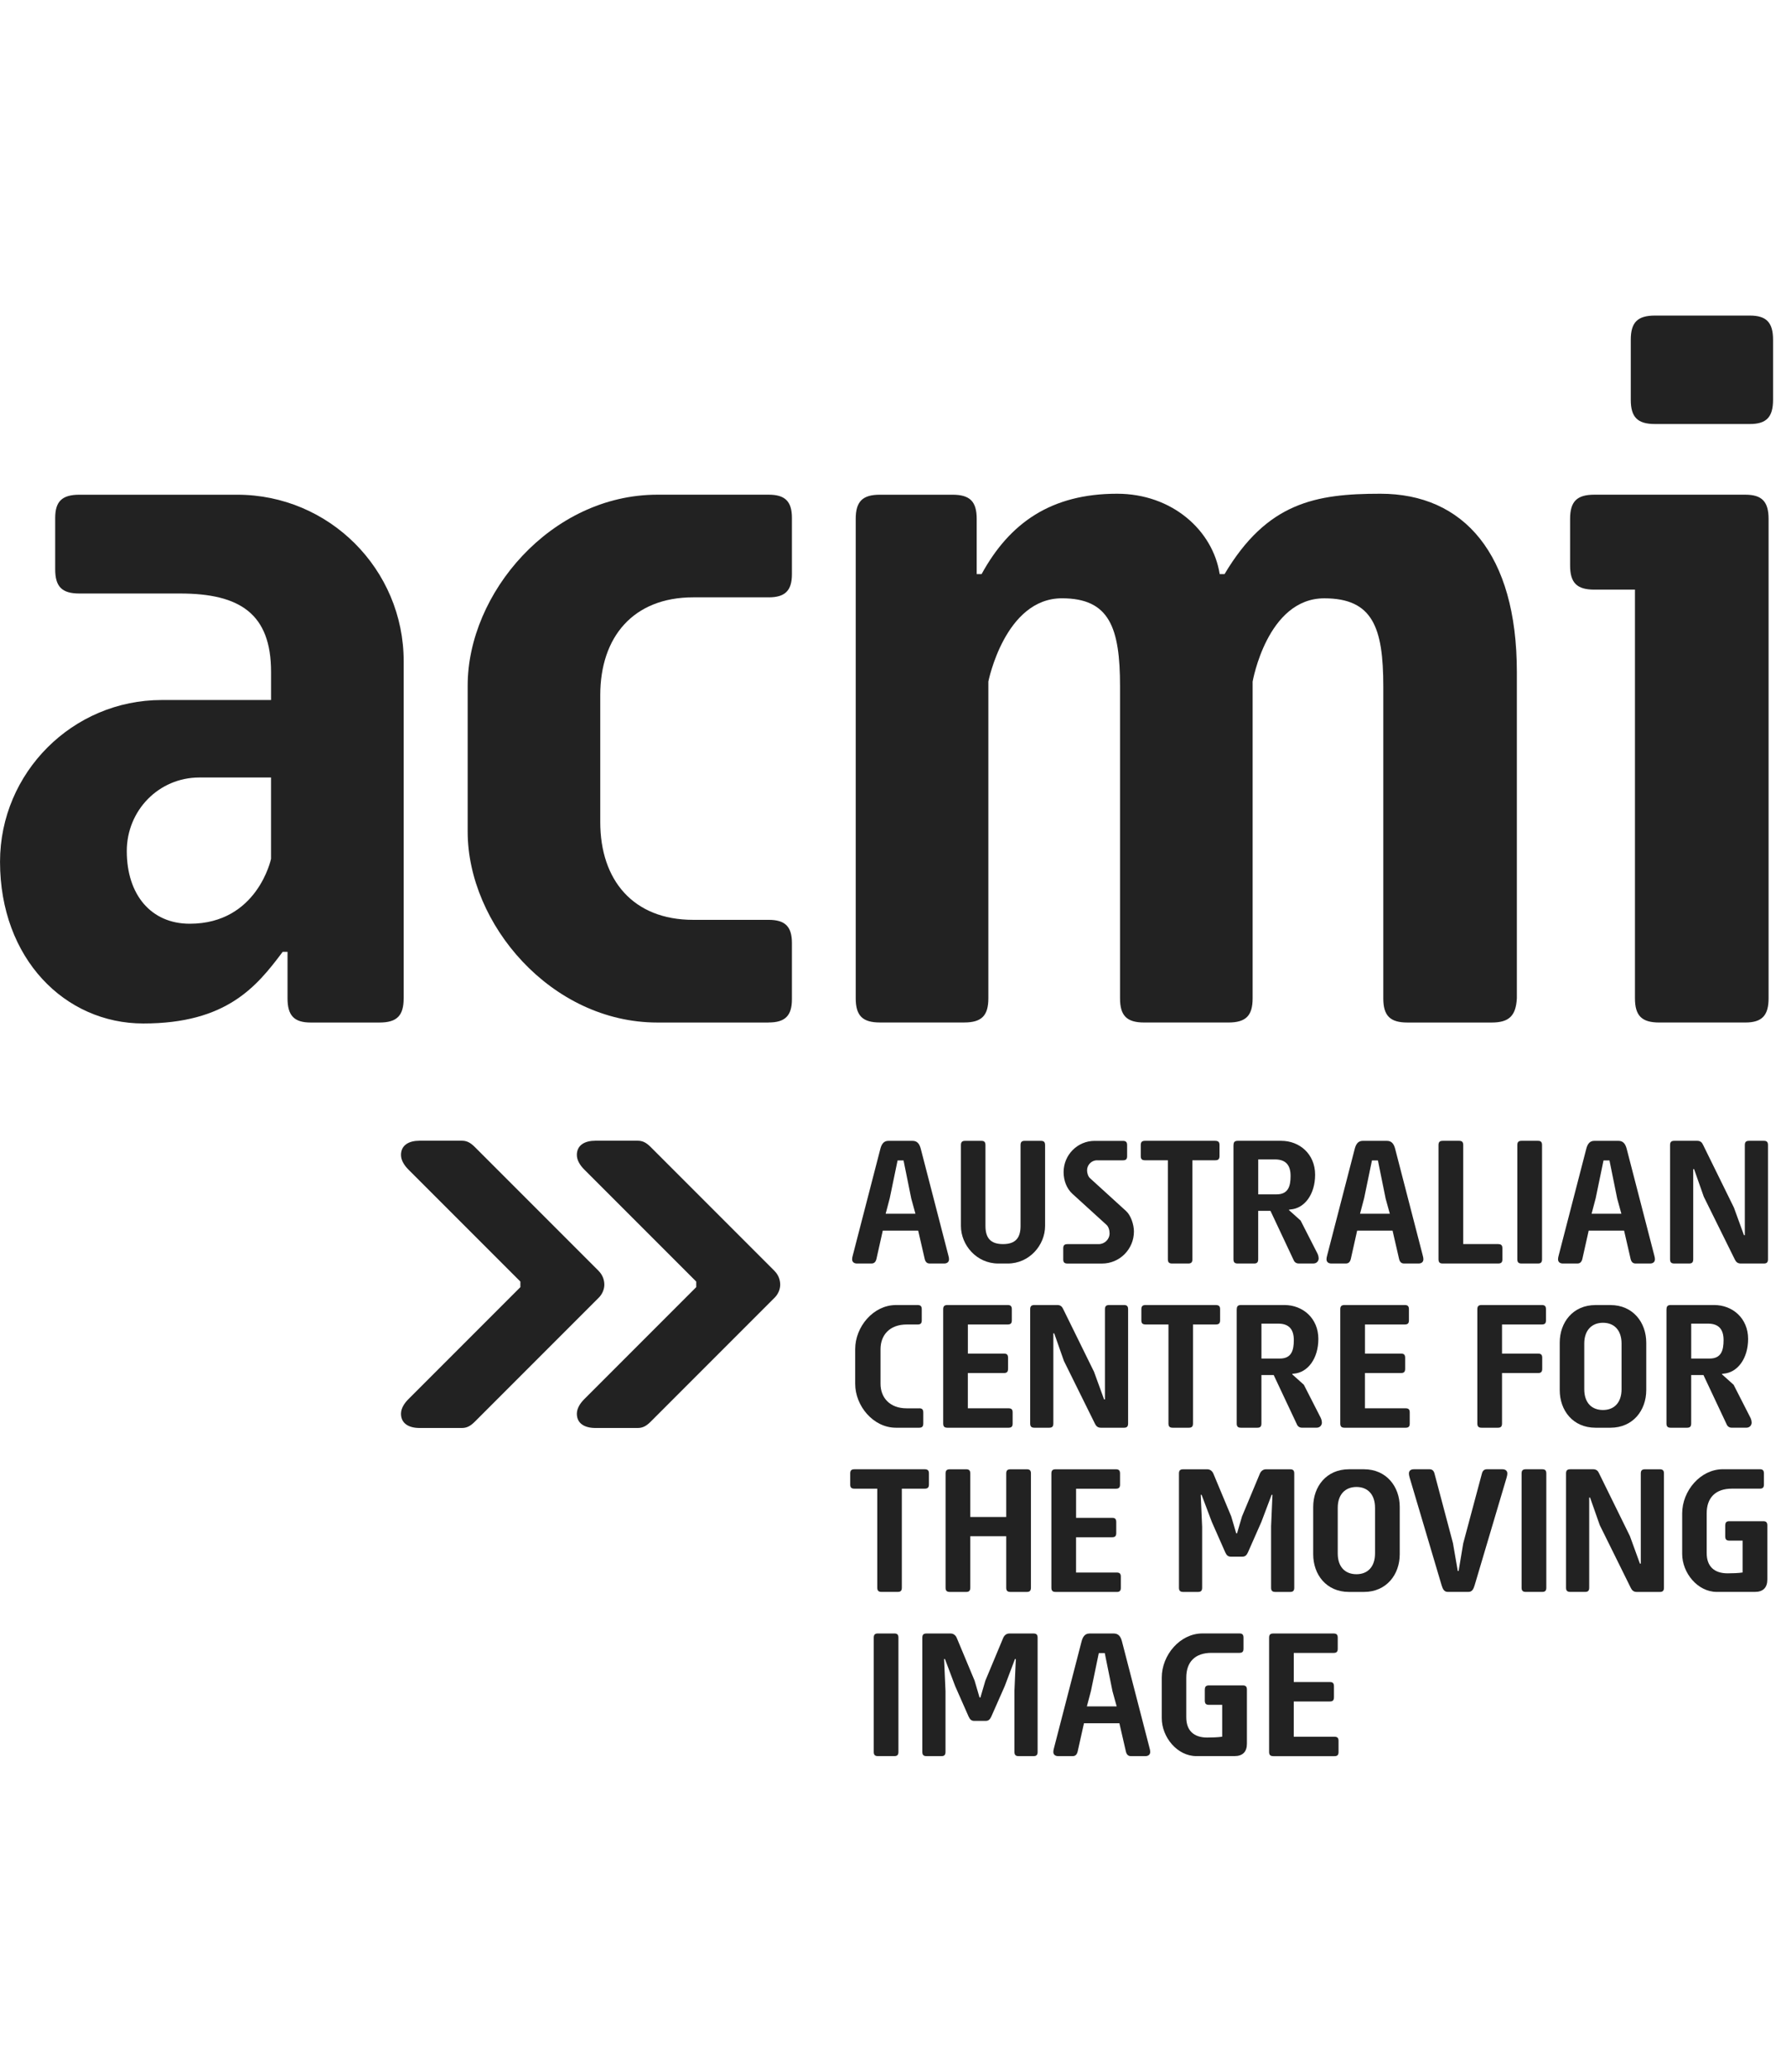 <?xml version="1.0" encoding="UTF-8"?>
<svg id="Layer_3" data-name="Layer 3" xmlns="http://www.w3.org/2000/svg" viewBox="0 0 69 80">
  <defs>
    <style>
      .cls-1 {
        fill: #222;
      }
    </style>
  </defs>
  <path class="cls-1" d="m15.595,38.551c0,.673-.262.935-.935.935h-2.655c-.636,0-.897-.262-.897-.935v-1.795h-.187c-1.009,1.347-2.169,2.767-5.385,2.767-3.029,0-5.535-2.505-5.535-6.245,0-3.44,2.805-6.246,6.245-6.246h4.226v-1.084c0-2.243-1.197-3.029-3.515-3.029h-3.89c-.673,0-.935-.262-.935-.934v-1.983c0-.636.262-.898.935-.898h6.096c3.554,0,6.433,2.881,6.433,6.433v13.015h0Zm-5.124-8.527h-2.768c-1.57,0-2.805,1.272-2.805,2.842,0,1.683.936,2.805,2.432,2.805,2.618,0,3.141-2.506,3.141-2.506v-3.141h0Zm22.589-9.985c0-.673.262-.935.934-.935h2.805c.674,0,.935.262.935.935v2.132h.188c1.084-1.982,2.692-3.105,5.235-3.105,2.132,0,3.703,1.422,3.964,3.105h.187c1.646-2.767,3.516-3.105,6.022-3.105,3.215,0,5.272,2.319,5.272,6.882v12.603c-.037.673-.298.935-.972.935h-3.254c-.672,0-.934-.262-.934-.935v-12.043c0-2.28-.411-3.403-2.28-3.403-2.208,0-2.768,3.216-2.768,3.216v12.229c0,.673-.262.935-.935.935h-3.254c-.673,0-.934-.262-.934-.935v-12.043c0-2.28-.412-3.403-2.244-3.403-2.206,0-2.843,3.216-2.843,3.216v12.229c0,.673-.261.935-.935.935h-3.255c-.672,0-.934-.262-.934-.935v-18.512h0Zm28.535,2.73c-.674,0-.936-.262-.936-.935v-1.796c0-.673.263-.935.936-.935h5.833c.637,0,.899.262.899.935v18.512c0,.673-.262.935-.899.935h-3.327c-.674,0-.936-.262-.936-.935v-15.782h-1.57Z"/>
  <g>
    <path class="cls-1" d="m35.473,47.522h-1.368l-.243,1.086c-.026.112-.079.184-.197.184h-.553c-.112,0-.191-.053-.191-.165,0-.046.007-.072.026-.151l1.066-4.118c.046-.171.125-.303.309-.303h.934c.191,0,.27.132.316.303l1.066,4.118c.02.079.026.105.026.151,0,.112-.079.165-.191.165h-.553c-.118,0-.171-.072-.197-.184l-.25-1.086Zm-.27-1.25l-.296-1.461h-.23l-.303,1.461-.158.599h1.151l-.165-.599Z"/>
    <path class="cls-1" d="m38.565,48.792c-.829,0-1.441-.704-1.441-1.454v-3.118c0-.118.046-.165.165-.165h.625c.112,0,.158.046.158.165v3.118c0,.454.184.704.678.704s.678-.25.678-.704v-3.118c0-.118.046-.165.158-.165h.625c.118,0,.165.046.165.165v3.118c0,.75-.612,1.454-1.441,1.454h-.369Z"/>
    <path class="cls-1" d="m42.386,44.805c-.211,0-.388.171-.388.388,0,.105.039.237.112.303l1.395,1.27c.184.165.303.526.303.79,0,.684-.553,1.237-1.23,1.237h-1.336c-.118,0-.165-.046-.165-.158v-.428c0-.118.046-.164.165-.164h1.204c.23,0,.421-.184.421-.415,0-.118-.039-.263-.125-.335l-1.309-1.191c-.224-.204-.342-.513-.342-.842,0-.665.54-1.204,1.197-1.204h1.092c.118,0,.165.046.165.165v.428c0,.112-.046.158-.165.158h-.993Z"/>
    <path class="cls-1" d="m46.949,44.055c.118,0,.165.046.165.158v.428c0,.118-.046.164-.165.164h-.882v3.822c0,.118-.046.165-.158.165h-.625c-.118,0-.165-.046-.165-.165v-3.822h-.882c-.118,0-.165-.046-.165-.158v-.428c0-.118.046-.165.165-.165h2.711Z"/>
    <path class="cls-1" d="m47.656,44.219c0-.118.046-.165.165-.165h1.678c.704,0,1.309.507,1.309,1.309,0,.757-.408,1.303-.954,1.342l-.053.007v.02l.447.401.625,1.224c.026.046.072.138.072.237s-.072.197-.204.197h-.566c-.099,0-.165-.053-.197-.132l-.895-1.901h-.474v1.869c0,.118-.046.165-.158.165h-.632c-.118,0-.165-.046-.165-.165v-4.408h0Zm2.204,1.191c0-.401-.171-.638-.605-.638h-.645v1.349h.711c.454,0,.539-.322.539-.711Z"/>
    <path class="cls-1" d="m53.8,47.522h-1.368l-.243,1.086c-.026.112-.079.184-.197.184h-.553c-.112,0-.191-.053-.191-.165,0-.046.007-.072.026-.151l1.066-4.118c.046-.171.125-.303.309-.303h.934c.191,0,.27.132.316.303l1.066,4.118c.02.079.026.105.026.151,0,.112-.079.165-.191.165h-.553c-.118,0-.171-.072-.197-.184l-.25-1.086Zm-.27-1.25l-.296-1.461h-.23l-.303,1.461-.158.599h1.151l-.165-.599Z"/>
    <path class="cls-1" d="m57.878,48.042c.118,0,.165.046.165.164v.428c0,.112-.046.158-.165.158h-2.138c-.118,0-.165-.046-.165-.165v-4.408c0-.118.046-.165.165-.165h.632c.112,0,.158.046.158.165v3.822h1.349Z"/>
    <path class="cls-1" d="m59.575,48.627c0,.118-.046.165-.158.165h-.632c-.118,0-.165-.046-.165-.165v-4.408c0-.118.046-.165.165-.165h.632c.112,0,.158.046.158.165v4.408Z"/>
    <path class="cls-1" d="m62.746,47.522h-1.369l-.243,1.086c-.026.112-.079.184-.197.184h-.553c-.112,0-.191-.053-.191-.165,0-.046.007-.072.026-.151l1.066-4.118c.046-.171.125-.303.309-.303h.934c.191,0,.27.132.316.303l1.066,4.118c.02.079.026.105.026.151,0,.112-.079.165-.191.165h-.553c-.118,0-.171-.072-.197-.184l-.25-1.086Zm-.27-1.25l-.296-1.461h-.23l-.303,1.461-.158.599h1.151l-.165-.599Z"/>
    <path class="cls-1" d="m67.252,48.792c-.112,0-.178-.053-.224-.145l-1.204-2.434-.375-1.066h-.033v3.48c0,.118-.046.165-.158.165h-.572c-.118,0-.165-.046-.165-.165v-4.408c0-.118.046-.165.165-.165h.888c.112,0,.178.059.217.145l1.197,2.434.388,1.066h.033v-3.48c0-.118.046-.165.165-.165h.572c.112,0,.158.046.158.165v4.408c0,.118-.046.165-.158.165h-.895Z"/>
    <path class="cls-1" d="m35.512,54.383c.112,0,.158.046.158.164v.421c0,.118-.046.165-.158.165h-.901c-.868,0-1.572-.836-1.572-1.698v-1.335c0-.869.704-1.704,1.572-1.704h.842c.112,0,.158.046.158.165v.428c0,.112-.046.158-.158.158h-.428c-.645,0-1.007.401-1.007.954v1.335c0,.539.362.948,1.007.948h.487Z"/>
    <path class="cls-1" d="m36.604,55.133c-.118,0-.165-.046-.165-.165v-4.408c0-.118.046-.165.165-.165h2.329c.112,0,.158.046.158.165v.428c0,.112-.046.158-.158.158h-1.54v1.125h1.401c.112,0,.151.053.151.164v.421c0,.119-.046.165-.158.165h-1.395v1.362h1.572c.112,0,.158.046.158.158v.434c0,.112-.046.158-.158.158h-2.362Z"/>
    <path class="cls-1" d="m42.531,55.133c-.112,0-.178-.053-.224-.145l-1.204-2.434-.375-1.066h-.033v3.48c0,.118-.046.165-.158.165h-.572c-.118,0-.165-.046-.165-.165v-4.408c0-.118.046-.165.165-.165h.888c.112,0,.178.059.217.145l1.197,2.434.388,1.066h.033v-3.48c0-.118.046-.165.165-.165h.572c.112,0,.158.046.158.165v4.408c0,.118-.046.165-.158.165h-.895Z"/>
    <path class="cls-1" d="m46.972,50.396c.118,0,.165.046.165.158v.428c0,.118-.046.164-.165.164h-.882v3.822c0,.118-.046.165-.158.165h-.625c-.118,0-.165-.046-.165-.165v-3.822h-.882c-.118,0-.165-.046-.165-.158v-.428c0-.118.046-.165.165-.165h2.711Z"/>
    <path class="cls-1" d="m47.781,50.56c0-.118.046-.165.165-.165h1.678c.704,0,1.309.507,1.309,1.309,0,.757-.408,1.303-.954,1.342l-.053.007v.02l.447.401.625,1.224c.026.046.072.138.072.237s-.072.197-.204.197h-.566c-.099,0-.165-.053-.197-.132l-.895-1.901h-.474v1.869c0,.118-.046.165-.158.165h-.632c-.118,0-.165-.046-.165-.165v-4.408h0Zm2.204,1.191c0-.401-.171-.638-.605-.638h-.645v1.349h.711c.454,0,.539-.323.539-.711Z"/>
    <path class="cls-1" d="m51.945,55.133c-.118,0-.165-.046-.165-.165v-4.408c0-.118.046-.165.165-.165h2.329c.112,0,.158.046.158.165v.428c0,.112-.046.158-.158.158h-1.54v1.125h1.401c.112,0,.151.053.151.164v.421c0,.119-.046.165-.158.165h-1.395v1.362h1.572c.112,0,.158.046.158.158v.434c0,.112-.046.158-.158.158h-2.362Z"/>
    <path class="cls-1" d="m57.24,55.133c-.118,0-.165-.046-.165-.165v-4.408c0-.118.046-.165.165-.165h2.329c.112,0,.158.046.158.165v.428c0,.112-.046.158-.158.158h-1.54v1.125h1.395c.112,0,.158.046.158.158v.427c0,.119-.046.165-.158.165h-1.395v1.947c0,.118-.046.165-.158.165h-.632Z"/>
    <path class="cls-1" d="m62.219,55.133h-.579c-.875,0-1.382-.671-1.382-1.454v-1.829c0-.783.507-1.454,1.382-1.454h.579c.868,0,1.382.671,1.382,1.454v1.829c0,.783-.513,1.454-1.382,1.454Zm.428-3.25c0-.513-.283-.803-.717-.803s-.724.289-.724.803v1.763c0,.526.289.803.724.803s.717-.29.717-.803v-1.763Z"/>
    <path class="cls-1" d="m64.384,50.56c0-.118.046-.165.165-.165h1.678c.704,0,1.309.507,1.309,1.309,0,.757-.408,1.303-.954,1.342l-.053.007v.02l.447.401.625,1.224c.026.046.072.138.072.237s-.072.197-.204.197h-.566c-.099,0-.165-.053-.197-.132l-.895-1.901h-.474v1.869c0,.118-.046.165-.158.165h-.632c-.118,0-.165-.046-.165-.165v-4.408h0Zm2.204,1.191c0-.401-.171-.638-.605-.638h-.645v1.349h.711c.454,0,.539-.323.539-.711Z"/>
    <path class="cls-1" d="m35.723,56.737c.118,0,.165.046.165.158v.427c0,.118-.046.165-.165.165h-.882v3.822c0,.118-.046.164-.158.164h-.625c-.118,0-.165-.046-.165-.164v-3.822h-.881c-.118,0-.165-.046-.165-.158v-.428c0-.118.046-.164.165-.164h2.711Z"/>
    <path class="cls-1" d="m38.874,61.303v-1.98h-1.388v1.98c0,.125-.046.171-.158.171h-.632c-.118,0-.165-.046-.165-.164v-4.408c0-.118.046-.164.165-.164h.632c.112,0,.158.046.158.164v1.678h1.388v-1.678c0-.118.046-.164.165-.164h.632c.112,0,.158.046.158.164v4.401c0,.125-.046.171-.158.171h-.632c-.118,0-.165-.046-.165-.164v-.007Z"/>
    <path class="cls-1" d="m40.784,61.474c-.118,0-.165-.046-.165-.164v-4.408c0-.118.046-.164.165-.164h2.329c.112,0,.158.046.158.164v.428c0,.112-.046.158-.158.158h-1.54v1.125h1.401c.112,0,.151.053.151.165v.421c0,.118-.046.164-.158.164h-1.395v1.362h1.572c.112,0,.158.046.158.158v.434c0,.112-.046.158-.158.158h-2.362Z"/>
    <path class="cls-1" d="m46.443,58.941v2.369c0,.118-.046.164-.158.164h-.572c-.118,0-.165-.046-.165-.164v-4.408c0-.118.046-.164.165-.164h.928c.118,0,.204.079.243.184l.684,1.638.191.651h.033l.191-.651.684-1.638c.039-.105.125-.184.243-.184h.934c.112,0,.158.046.158.164v4.408c0,.118-.046.164-.158.164h-.572c-.118,0-.165-.046-.165-.164v-2.369l.053-1.217h-.033l-.395,1.046-.52,1.178c-.046.099-.099.165-.217.165h-.441c-.118,0-.171-.066-.217-.165l-.52-1.178-.395-1.046h-.033l.053,1.217Z"/>
    <path class="cls-1" d="m52.695,61.474h-.579c-.875,0-1.382-.671-1.382-1.454v-1.829c0-.783.507-1.454,1.382-1.454h.579c.868,0,1.382.671,1.382,1.454v1.829c0,.783-.513,1.454-1.382,1.454Zm.428-3.25c0-.513-.283-.803-.717-.803s-.724.289-.724.803v1.763c0,.526.289.803.724.803s.717-.289.717-.803v-1.763Z"/>
    <path class="cls-1" d="m56.135,59.599l.184,1.066h.033l.178-1.066.717-2.678c.026-.112.079-.184.197-.184h.599c.112,0,.191.053.191.164,0,.046-.006.072-.026.151l-1.237,4.165c-.046.145-.092.256-.243.256h-.79c-.151,0-.197-.112-.243-.256l-1.237-4.165c-.02-.079-.026-.105-.026-.151,0-.112.079-.164.191-.164h.605c.118,0,.171.072.197.184l.711,2.678Z"/>
    <path class="cls-1" d="m59.74,61.309c0,.118-.046.164-.158.164h-.632c-.118,0-.165-.046-.165-.164v-4.408c0-.118.046-.164.165-.164h.632c.112,0,.158.046.158.164v4.408Z"/>
    <path class="cls-1" d="m63.233,61.474c-.112,0-.178-.053-.224-.145l-1.204-2.434-.375-1.066h-.033v3.48c0,.118-.046.164-.158.164h-.572c-.118,0-.165-.046-.165-.164v-4.408c0-.118.046-.164.165-.164h.888c.112,0,.178.059.217.145l1.197,2.434.388,1.066h.033v-3.48c0-.118.046-.164.165-.164h.572c.112,0,.158.046.158.164v4.408c0,.118-.046.164-.158.164h-.895Z"/>
    <path class="cls-1" d="m66.654,58.901c0-.112.046-.158.158-.158h1.309c.112,0,.158.046.158.165v2.085c0,.316-.165.48-.48.48h-1.474c-.737,0-1.336-.73-1.336-1.467v-1.566c0-.868.704-1.704,1.572-1.704h1.428c.112,0,.158.046.158.164v.428c0,.112-.046.158-.158.158h-1.079c-.638,0-.974.355-.974.954v1.533c0,.513.289.783.809.783.158,0,.428-.007.579-.033v-1.23h-.507c-.118,0-.165-.046-.165-.164v-.428h0Z"/>
    <path class="cls-1" d="m34.71,67.65c0,.118-.046.164-.158.164h-.632c-.118,0-.164-.046-.164-.164v-4.408c0-.118.046-.164.164-.164h.632c.112,0,.158.046.158.164v4.408Z"/>
    <path class="cls-1" d="m36.528,65.282v2.369c0,.118-.046.164-.158.164h-.572c-.118,0-.165-.046-.165-.164v-4.408c0-.118.046-.164.165-.164h.928c.118,0,.204.079.243.184l.684,1.638.191.651h.033l.191-.651.684-1.638c.04-.105.125-.184.243-.184h.934c.112,0,.158.046.158.164v4.408c0,.118-.046.164-.158.164h-.572c-.118,0-.165-.046-.165-.164v-2.369l.053-1.217h-.033l-.395,1.046-.52,1.178c-.046.099-.099.165-.217.165h-.441c-.118,0-.171-.066-.217-.165l-.52-1.178-.395-1.046h-.033l.053,1.217Z"/>
    <path class="cls-1" d="m43.247,66.545h-1.369l-.243,1.086c-.026.112-.079.184-.197.184h-.553c-.112,0-.191-.053-.191-.164,0-.046.007-.072.026-.151l1.066-4.118c.046-.171.125-.303.309-.303h.934c.191,0,.27.131.316.303l1.066,4.118c.02.079.026.105.026.151,0,.112-.079.164-.191.164h-.553c-.118,0-.171-.072-.197-.184l-.25-1.086Zm-.27-1.25l-.296-1.46h-.23l-.303,1.46-.158.599h1.151l-.165-.599Z"/>
    <path class="cls-1" d="m46.548,65.242c0-.112.046-.158.158-.158h1.309c.112,0,.158.046.158.165v2.085c0,.316-.165.48-.48.48h-1.474c-.737,0-1.336-.73-1.336-1.467v-1.566c0-.868.704-1.704,1.572-1.704h1.428c.112,0,.158.046.158.164v.428c0,.112-.046.158-.158.158h-1.079c-.638,0-.974.355-.974.954v1.533c0,.513.289.783.809.783.158,0,.428-.007.579-.033v-1.23h-.507c-.118,0-.165-.046-.165-.164v-.428h0Z"/>
    <path class="cls-1" d="m49.195,67.815c-.118,0-.165-.046-.165-.164v-4.408c0-.118.046-.164.165-.164h2.329c.112,0,.158.046.158.164v.428c0,.112-.046.158-.158.158h-1.54v1.125h1.401c.112,0,.151.053.151.165v.421c0,.118-.046.164-.158.164h-1.395v1.362h1.572c.112,0,.158.046.158.158v.434c0,.112-.046.158-.158.158h-2.362Z"/>
  </g>
  <path class="cls-1" d="m29.698,39.486h-4.301c-4.113,0-7.329-3.814-7.329-7.367v-5.648c0-3.552,3.216-7.368,7.329-7.368h4.301c.636,0,.897.262.897.898v2.169c0,.635-.262.897-.897.897h-2.917c-2.32,0-3.591,1.534-3.591,3.778v4.899c0,2.244,1.271,3.777,3.591,3.777h2.917c.636,0,.897.261.897.897v2.169c0,.635-.262.897-.898.897Z"/>
  <path class="cls-1" d="m63.003,13.121c0-.673.261-.935.935-.935h3.665c.636,0,.897.262.897.935v2.318c0,.673-.26.935-.897.935h-3.665c-.673,0-.935-.263-.935-.935v-2.318Z"/>
  <path class="cls-1" d="m23.133,49.085c.143.143.215.334.215.525,0,.167-.072.358-.215.501l-4.794,4.794c-.184.182-.323.238-.501.238h-1.63c-.405,0-.716-.167-.716-.549,0-.215.134-.413.295-.573l4.317-4.317v-.215l-4.317-4.317c-.161-.16-.295-.358-.295-.573,0-.382.31-.549.716-.549h1.63c.178,0,.317.056.501.238l4.794,4.794Z"/>
  <path class="cls-1" d="m29.927,49.085c.143.143.215.334.215.525,0,.167-.072.358-.215.501l-4.794,4.794c-.184.182-.323.238-.501.238h-1.63c-.406,0-.716-.167-.716-.549,0-.215.134-.413.295-.573l4.317-4.317v-.215l-4.317-4.317c-.161-.16-.295-.358-.295-.573,0-.382.31-.549.716-.549h1.63c.178,0,.317.056.501.238l4.794,4.794Z"/>
</svg>